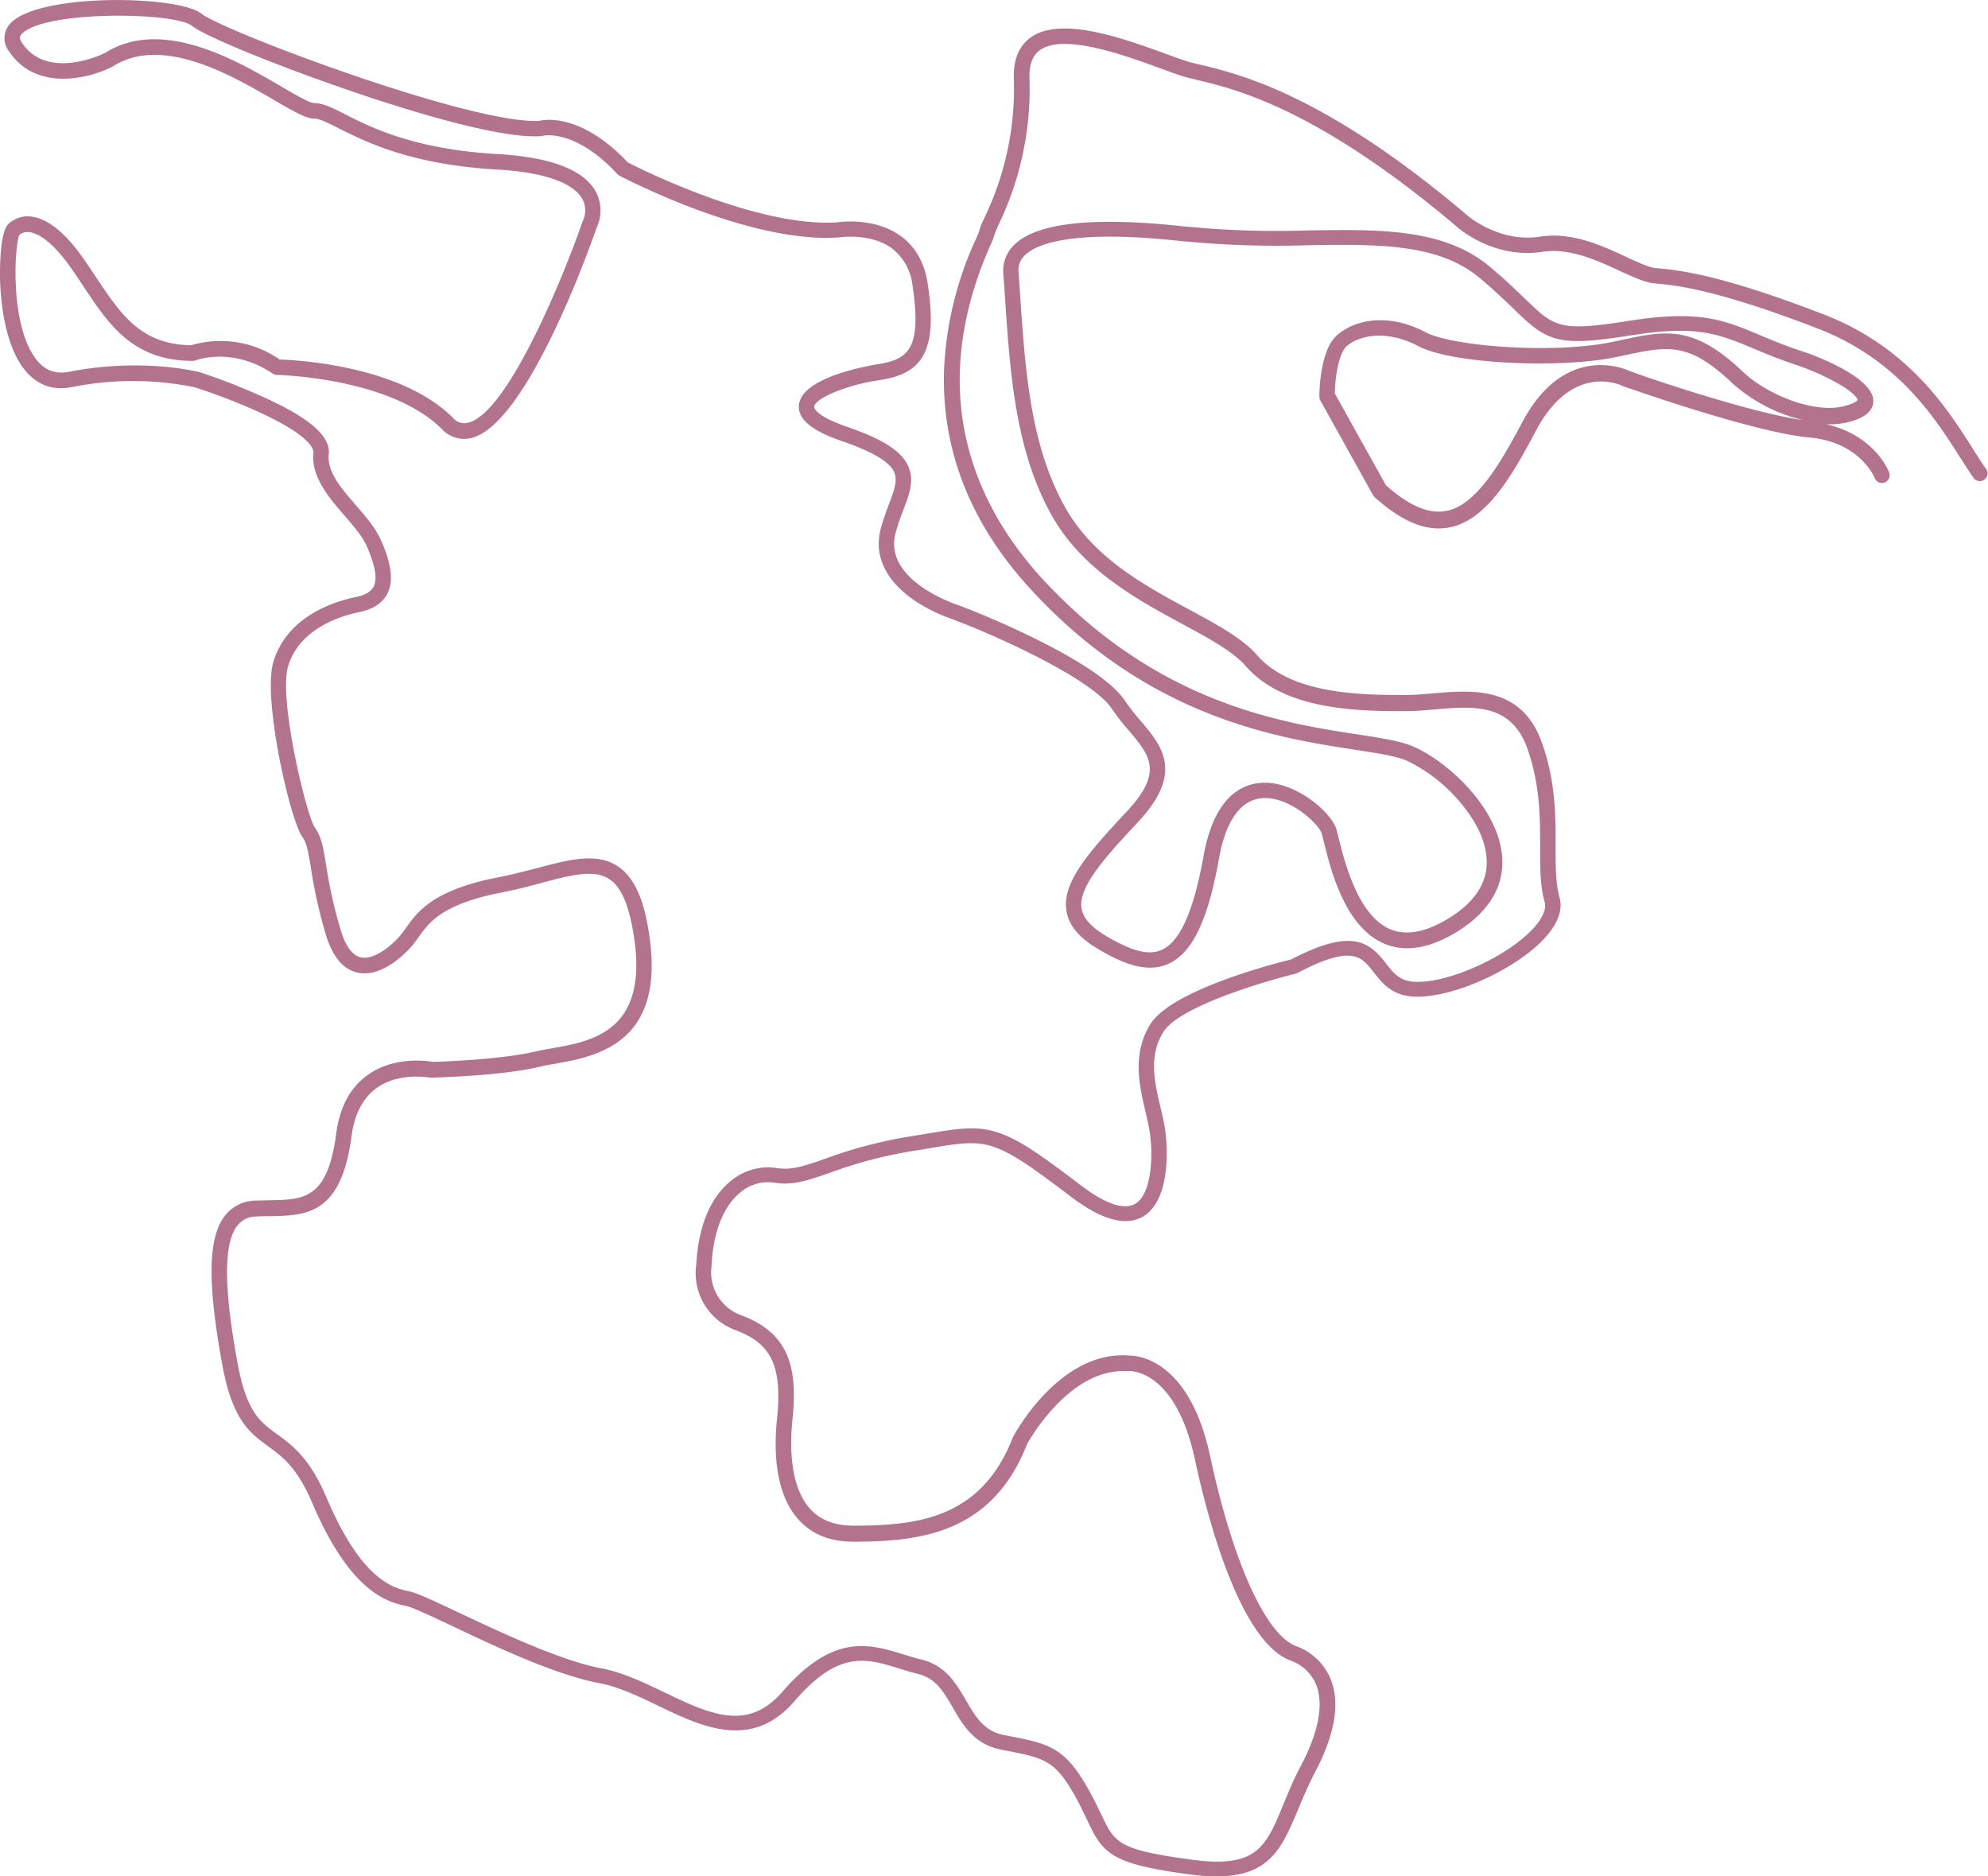 <?xml version="1.0" encoding="UTF-8"?> <svg xmlns="http://www.w3.org/2000/svg" viewBox="0 0 440.69 415.92"> <defs> <style>.cls-1{opacity:0.6;}.cls-2{fill:#81153f;}</style> </defs> <title>Ресурс 27</title> <g id="Слой_2" data-name="Слой 2"> <g id="Location"> <g class="cls-1"> <path class="cls-2" d="M269.62,415.92a45.63,45.63,0,0,1-6-.45c-8.91-1.2-13.53-2.34-16.5-4.09-3.24-1.9-4.44-4.41-6.1-7.9-.57-1.2-1.22-2.56-2-4.08-5-9.25-7-9.64-16.66-11.49l-.44-.09c-6-1.15-8.5-5.5-10.73-9.35-2-3.46-3.74-6.44-7.6-7.4-1.44-.36-2.82-.79-4.16-1.2-7.54-2.32-13.5-4.15-23.37,7.27-4.1,4.74-8.5,6.41-13,6.42-5.8,0-11.72-2.84-17.22-5.49-4.33-2.08-8.81-4.23-13.08-5-9.49-1.79-22.76-8-32.45-12.62-4.66-2.19-9.05-4.26-10.35-4.5C84.81,355,77.08,351.6,69.2,333.1c-3.33-7.83-6.61-10.23-9.79-12.54-4.07-3-7.91-5.78-10.16-18.19-3.34-18.35-3.13-28.23.7-33a8.7,8.7,0,0,1,6.75-3.25c1,0,2-.06,2.9-.07,7.85-.13,13-.21,14.93-14.78.77-5.87,3.11-10.25,7-13,5.79-4.14,13-3.14,14.32-2.9,1.71,0,15.38-.52,22.82-2.29,1.07-.25,2.29-.46,3.58-.69,8.85-1.56,21-3.68,18.46-23.5-1-7.56-2.79-12.15-5.6-14-3.42-2.29-8.62-.9-15.21.85-2.75.74-5.59,1.5-8.68,2.09-13.2,2.55-16.1,6.63-18.43,9.9a26.43,26.43,0,0,1-1.63,2.12c-1.45,1.64-6.61,6.9-11.9,5.74-3.17-.7-5.52-3.49-7-8.32a107.94,107.94,0,0,1-3.34-14.9c-.55-3.32-.91-5.52-1.83-6.75-2.77-3.68-8.93-30.8-6.5-38.89,2.17-7.26,8.71-12.38,18.41-14.42,2-.42,3.25-1.16,3.82-2.28,1.16-2.25-.32-6.2-1.53-9-.93-2.12-2.85-4.34-4.88-6.7-3.51-4.07-7.5-8.68-6.93-14,.06-.56-.27-3.67-12.53-9.2a142.08,142.08,0,0,0-13.87-5.31,68.78,68.78,0,0,0-27.22,0c-5.23,1-9.46-1.31-12.24-6.74C.71,73.38.11,65.76,0,61.73,0,60-.12,51.51,1.89,49.63A6.14,6.14,0,0,1,6.83,48c3.77.4,7.82,3.7,12,9.8.86,1.24,1.68,2.47,2.47,3.66,5.55,8.34,10,14.94,21.12,15.06A22.93,22.93,0,0,1,62,79.69c3.84.12,26.83,1.34,38.43,12.94a3.23,3.23,0,0,0,3.24,1.1c8.92-2,21.4-32.87,25.45-44.58a2.72,2.72,0,0,1,.11-.25,5.36,5.36,0,0,0-.17-4.85c-1.46-2.54-5.94-5.73-19-6.48-19-1.09-29-6.13-35-9.15-2.36-1.19-4.22-2.13-5.4-2.13-1.79,0-4.28-1.41-8.91-4.12C51.45,16.76,35.94,7.7,25,14.73l-.15.08C19.54,17.51,7.92,20.27,2,11.37A4.73,4.73,0,0,1,2.7,4.82C9.6-1.54,39.51-1,44.6,3s60.38,24.74,75,23.78C121,26.43,129,25.24,139.17,36c2.81,1.44,28.45,14.33,46.24,13.3,1-.15,8.52-1.12,14.23,3,3.27,2.36,5.29,5.9,6,10.52,1.3,8.44.79,13.67-1.64,17-2.31,3.12-6.14,4-9.22,4.47-6.9,1-14.11,3.95-14.3,5.88,0,.07-.09,1.88,7.23,4.42,8,2.76,12,5.33,13.55,8.59s.31,6.33-1.06,10a47,47,0,0,0-1.66,4.91c-2.6,9.63,10.64,14.88,13.31,15.84,6.06,2.16,31.74,12.75,37.44,21.29a50.15,50.15,0,0,0,3.5,4.48c4.81,5.67,9.77,11.54-.56,22.56-7.72,8.23-13.13,14.41-12.49,19,.3,2.13,2,4.09,5.11,6,6,3.61,9.81,4.59,12.7,3.28,4.05-1.84,7.07-8.64,9.25-20.79,2.31-12.91,8.26-15.95,12.84-16.23,7.47-.47,15.44,6.53,16.57,10.19.17.56.36,1.32.59,2.28C298.08,191,301,203,308.25,206c3.48,1.44,7.75.66,12.68-2.32,6.08-3.66,9-8.2,8.61-13.49-.28-4.11-2.6-8.77-6.53-13.13a35.31,35.31,0,0,0-11.21-8.47c-2.36-1-6.33-1.62-11.36-2.39-17.14-2.64-45.81-7-72.13-35.78C215.11,116,208.7,99.73,209.27,82a77.17,77.17,0,0,1,7.12-29.13c.26-.6.54-1.23.61-1.44a17.33,17.33,0,0,1,1.23-3.16,66.05,66.05,0,0,0,6.52-30.67c-.17-4.24,1.06-7.35,3.66-9.25,6.71-4.91,20.7.2,30,3.57,2.45.9,4.57,1.67,5.87,2l1.64.39a95.51,95.51,0,0,1,21.19,7.47c11.76,5.7,24.61,14.44,38.2,26,.1.08,7,6.08,16.14,4.67,7-1.08,13.72,2,19.11,4.53,2.61,1.2,5.07,2.34,6.58,2.46,6.14.47,15.91,2.06,37.07,10.23,18.82,7.26,27.41,20.81,33.1,29.78,1.16,1.83,2.16,3.41,3.08,4.66a1.72,1.72,0,0,1-2.76,2c-1-1.35-2-3-3.22-4.86-5.45-8.58-13.68-21.56-31.44-28.42-20.74-8-30.19-9.55-36.09-10-2.13-.16-4.74-1.37-7.76-2.76-5-2.31-11.17-5.18-17.15-4.26-10.8,1.67-18.59-5.18-18.92-5.47-31-26.28-49.17-30.61-57.93-32.68l-1.67-.41c-1.48-.37-3.57-1.13-6.22-2.1-8.05-2.94-21.52-7.85-26.76-4-1.64,1.2-2.37,3.27-2.25,6.34a69.39,69.39,0,0,1-6.81,32.21,25.6,25.6,0,0,0-1,2.4,10.59,10.59,0,0,1-.84,2.19c-15.16,34.24-2.21,59,11.32,73.81,25.49,27.84,53.42,32.14,70.11,34.7,5.27.81,9.43,1.45,12.2,2.64C321,168.79,332.23,179.18,333,190c.58,8.32-5.26,13.66-10.26,16.68-5.92,3.57-11.23,4.43-15.78,2.54-8.8-3.65-11.94-16.34-13.45-22.44-.22-.87-.4-1.62-.55-2.09-.62-2-6.95-8.14-13.08-7.77-3.35.2-7.74,2.7-9.66,13.41-2.46,13.71-5.91,20.9-11.21,23.31-5.08,2.3-10.88-.46-15.89-3.47-4.09-2.46-6.3-5.22-6.74-8.45-.86-6.11,4.74-12.61,13.38-21.82,8.24-8.79,5.14-12.45.45-18a53.33,53.33,0,0,1-3.74-4.79c-4.75-7.12-28.19-17.27-35.73-20-9.2-3.29-18.1-10.26-15.48-20a54.93,54.93,0,0,1,1.76-5.23c1.31-3.47,2-5.51,1.17-7.3-1.07-2.28-4.74-4.44-11.57-6.81-4.27-1.48-9.91-3.92-9.52-8,.63-6.51,17.07-8.93,17.24-9,3.63-.52,5.71-1.45,6.94-3.12,1.82-2.45,2.13-7,1-14.38a12,12,0,0,0-4.62-8.26c-4.85-3.49-11.67-2.39-11.74-2.37l-.19,0C166,53.92,138.48,39.54,137.31,38.93a1.7,1.7,0,0,1-.45-.35c-9.52-10.22-16.49-8.49-16.56-8.47a2.21,2.21,0,0,1-.34.06c-9.19.71-30.56-6-42.48-10.11-16.31-5.58-32-12-35-14.38C38.71,2.72,10.55,2.26,5,7.35c-.64.59-.83,1.08-.14,2.12,5.48,8.28,17.35,2.79,18.35,2.31,12.68-8.07,29.28,1.63,39.2,7.43,2.93,1.7,6.24,3.64,7.18,3.64,2,0,4.07,1,6.95,2.51,5.72,2.89,15.29,7.73,33.62,8.78,11.82.67,19.18,3.46,21.87,8.27a8.82,8.82,0,0,1,.25,8c-1.72,4.95-15.6,43.88-27.89,46.7a6.69,6.69,0,0,1-6.44-2c-11.44-11.44-36.31-12-36.56-12a1.75,1.75,0,0,1-.94-.3c-8.88-6-17-3-17.09-2.93a1.9,1.9,0,0,1-.63.11c-13.23,0-18.59-8-24.27-16.58-.78-1.18-1.6-2.4-2.44-3.62-4.76-6.87-8-8.17-9.58-8.34a2.75,2.75,0,0,0-2.14.61C3.28,54.13,2.09,71.24,7.7,79.22,9.64,82,12.09,83,15.19,82.43c16.09-3.15,28.27-.11,28.78,0l.09,0A143.9,143.9,0,0,1,58.36,88c10.33,4.66,14.94,8.7,14.52,12.69s2.91,7.7,6.12,11.42c2.21,2.55,4.29,5,5.42,7.56,1.63,3.71,3.25,8.41,1.44,11.93-1.06,2.06-3.13,3.43-6.16,4.06-4.87,1-13.4,4-15.83,12C61.68,155,68,181,69.82,183.5c1.43,1.9,1.85,4.43,2.48,8.26a103.48,103.48,0,0,0,3.24,14.45c1.08,3.55,2.57,5.55,4.43,6,3,.65,6.8-2.62,8.6-4.66a21.48,21.48,0,0,0,1.4-1.84c2.54-3.57,6-8.46,20.58-11.27,3-.57,5.75-1.32,8.45-2,7.13-1.9,13.29-3.55,18-.38,3.73,2.51,6,7.74,7.09,16.45,2.93,23.07-12.22,25.73-21.28,27.32-1.24.22-2.4.43-3.38.66-8.25,2-23.07,2.36-23.7,2.38a1.72,1.72,0,0,1-.39,0c-.06,0-6.83-1.31-11.87,2.31-3,2.18-4.91,5.76-5.54,10.63-2.29,17.52-10.06,17.64-18.28,17.77-.92,0-1.87,0-2.81.07a5.27,5.27,0,0,0-4.22,2c-4,5-1.93,19.68,0,30.26,2,11.06,5,13.25,8.81,16,3.38,2.47,7.22,5.27,10.93,14,7.22,17,13.83,20,18.18,20.78,1.67.3,5,1.85,11.2,4.78,9.52,4.48,22.56,10.63,31.63,12.35,4.71.89,9.4,3.14,13.93,5.32,9.86,4.73,18.38,8.82,26.09-.09,11.34-13.11,19.29-10.67,27-8.3,1.29.39,2.63.81,4,1.14,5.28,1.31,7.65,5.4,9.74,9s4,6.85,8.41,7.7l.44.08c9.93,1.91,13.28,2.55,19,13.24.86,1.6,1.52,3,2.11,4.23,3,6.37,3.76,7.88,20,10.06,14.55,2,16.51-2.79,20.41-12.25,1.07-2.6,2.28-5.54,3.92-8.64,3.84-7.28,5-13.39,3.43-17.66a9.58,9.58,0,0,0-5.89-5.62c-11.35-4.41-18.51-32.55-21.06-44.45-4.26-19.87-14.15-19.68-14.57-19.66a.89.89,0,0,1-.23,0c-.4,0-.79,0-1.18,0-12,0-20.56,14.94-21.25,16.19-7.79,19.94-24,21.62-38.54,21.62-5.12,0-9.19-1.64-12.11-4.88-5.25-5.82-5.5-15.35-4.78-22.32,1.2-11.54-1.16-16.67-9-19.62a13.45,13.45,0,0,1-8.89-14.63c.31-5.91,1.91-13.88,7.7-18.54a12.86,12.86,0,0,1,10.25-2.82c3.16.52,6.17-.52,10.71-2.1a99.32,99.32,0,0,1,18.71-4.91l3.76-.62c6.78-1.13,10.87-1.81,15.54-.32s9.41,4.8,18.59,11.78c5.46,4.15,9.64,5.55,12.1,4.05,3.67-2.24,4-11.11,3.07-16.4-.22-1.26-.53-2.59-.86-4-1.35-5.73-3-12.87,1.1-19.41,4.79-7.59,27.67-13.46,31.2-14.32,13.39-7,17.29-3.92,21,.85,1.73,2.23,3.09,4,6.54,4.11,8,.28,21.89-6.33,27-12.86,1-1.29,2.12-3.18,1.65-4.8-1-3.54-1-7.55-1-12.19,0-6.51,0-13.89-2.86-21.95-3.63-10-11.88-9.33-20.62-8.57-2.17.19-4.21.37-6.18.37-10,0-26.86,0-35.54-9.93-2.91-3.33-8.13-6.15-14.18-9.42-9.84-5.33-22.09-11.95-28.84-23.95-8.1-14.4-9.25-31.4-10.37-47.84-.13-1.92-.26-3.83-.41-5.71a8,8,0,0,1,2.51-6.6c5.08-4.89,17.9-6.21,38.1-3.93l.27,0a206,206,0,0,0,26.78.82c16.16-.23,30.12-.43,40.3,8.14,3.28,2.76,5.68,5.08,7.61,6.94,6.64,6.41,7.66,7.39,22.93,5,15.75-2.51,21.08-.28,29.14,3.1,2.73,1.15,5.83,2.45,9.8,3.74.16,0,15.62,5.24,15.42,11-.11,3.21-4.29,4.26-5.67,4.6a16.89,16.89,0,0,1-4.83.44c10.67,2.36,13.91,10.32,14,10.69a1.71,1.71,0,0,1-3.19,1.25c-.14-.34-3.37-8-14.52-9-12.53-1.17-40.12-11-41.29-11.38l-.19-.08c-.44-.21-11.1-5.19-19.12,10-5.53,10.47-11.18,20-19.38,21.43-5,.88-10.35-1.32-16.37-6.75a1.83,1.83,0,0,1-.35-.44l-11.68-21a1.71,1.71,0,0,1-.21-.83c0-1.08.12-10.66,4.16-13.81C300.3,71,307.57,69.2,316,73.64c6,3.18,28.4,4.84,41.28,2.18l2.1-.45c10-2.12,16-3.39,27.06,7.11,5.19,4.92,15.61,9.24,22.27,7.57,2.74-.69,3.08-1.39,3.08-1.4,0-.32-.94-1.81-5.17-4.1a55.54,55.54,0,0,0-7.88-3.47c-4.11-1.34-7.28-2.67-10.07-3.84C380.88,74,376.19,72,361.4,74.36c-8.76,1.39-13,1.58-16.36.7-3.66-1-6-3.19-9.49-6.59-1.9-1.82-4.25-4.09-7.44-6.78-9.2-7.75-22.57-7.56-38.05-7.34a213.28,213.28,0,0,1-27.2-.83l-.28,0c-25.09-2.84-32.9.65-35.33,3a4.54,4.54,0,0,0-1.46,3.86c.14,1.89.27,3.81.4,5.74,1.1,16.06,2.23,32.66,9.95,46.38,6.26,11.14,17.53,17.24,27.48,22.62,6.33,3.42,11.81,6.38,15.12,10.18,7.66,8.75,23.5,8.75,33,8.75,1.82,0,3.79-.17,5.88-.35,8.74-.76,19.62-1.7,24.15,10.83,3.11,8.62,3.09,16.66,3.07,23.12,0,4.38,0,8.16.86,11.24.69,2.42-.07,5.06-2.26,7.86-5.73,7.33-20.77,14.48-29.81,14.17-5.06-.17-7.32-3.09-9.13-5.43-2.68-3.46-4.79-6.19-16.87.18a2.62,2.62,0,0,1-.39.15c-7,1.69-25.79,7.29-29.31,12.87-3.37,5.32-2,11.15-.67,16.78.34,1.46.67,2.83.91,4.19.75,4.28,1.39,16.22-4.68,19.92-3.81,2.33-9.18.9-16-4.25-17.32-13.16-18.39-13-31.49-10.8-1.16.2-2.42.41-3.78.62a97.75,97.75,0,0,0-18.12,4.76c-4.86,1.7-8.38,2.92-12.41,2.25a9.42,9.42,0,0,0-7.52,2.11c-3.77,3-6.06,8.76-6.43,16.13a1.25,1.25,0,0,1,0,.19,10.11,10.11,0,0,0,6.7,11c10.88,4.08,12.36,12.22,11.22,23.19-.53,5.13-.73,14.51,3.91,19.66,2.24,2.48,5.46,3.74,9.56,3.74,14.07,0,28.39-1.51,35.37-19.53l.09-.18c.42-.79,10.39-19.19,25.68-18,1.57,0,13.3.46,18,22.37,5,23.29,12.25,39.37,18.94,42a13.07,13.07,0,0,1,7.87,7.63c2,5.29.76,12.17-3.62,20.46-1.55,3-2.73,5.82-3.78,8.35C284.18,409.53,281.55,415.92,269.62,415.92Zm37.6-308.37c5.09,4.53,9.43,6.41,13.26,5.73,6.67-1.18,12-10.36,16.95-19.65,9.12-17.26,22.11-12.14,23.56-11.5s26.22,9.24,38.74,11A36,36,0,0,1,384.08,85c-9.76-9.26-14.21-8.31-24-6.24l-2.13.45c-11.65,2.41-35.78,1.6-43.57-2.5-7-3.67-12.8-2.38-15.66-.16-2,1.54-2.77,7.17-2.83,10.66ZM217,51.5v0Z"></path> </g> </g> </g> </svg> 